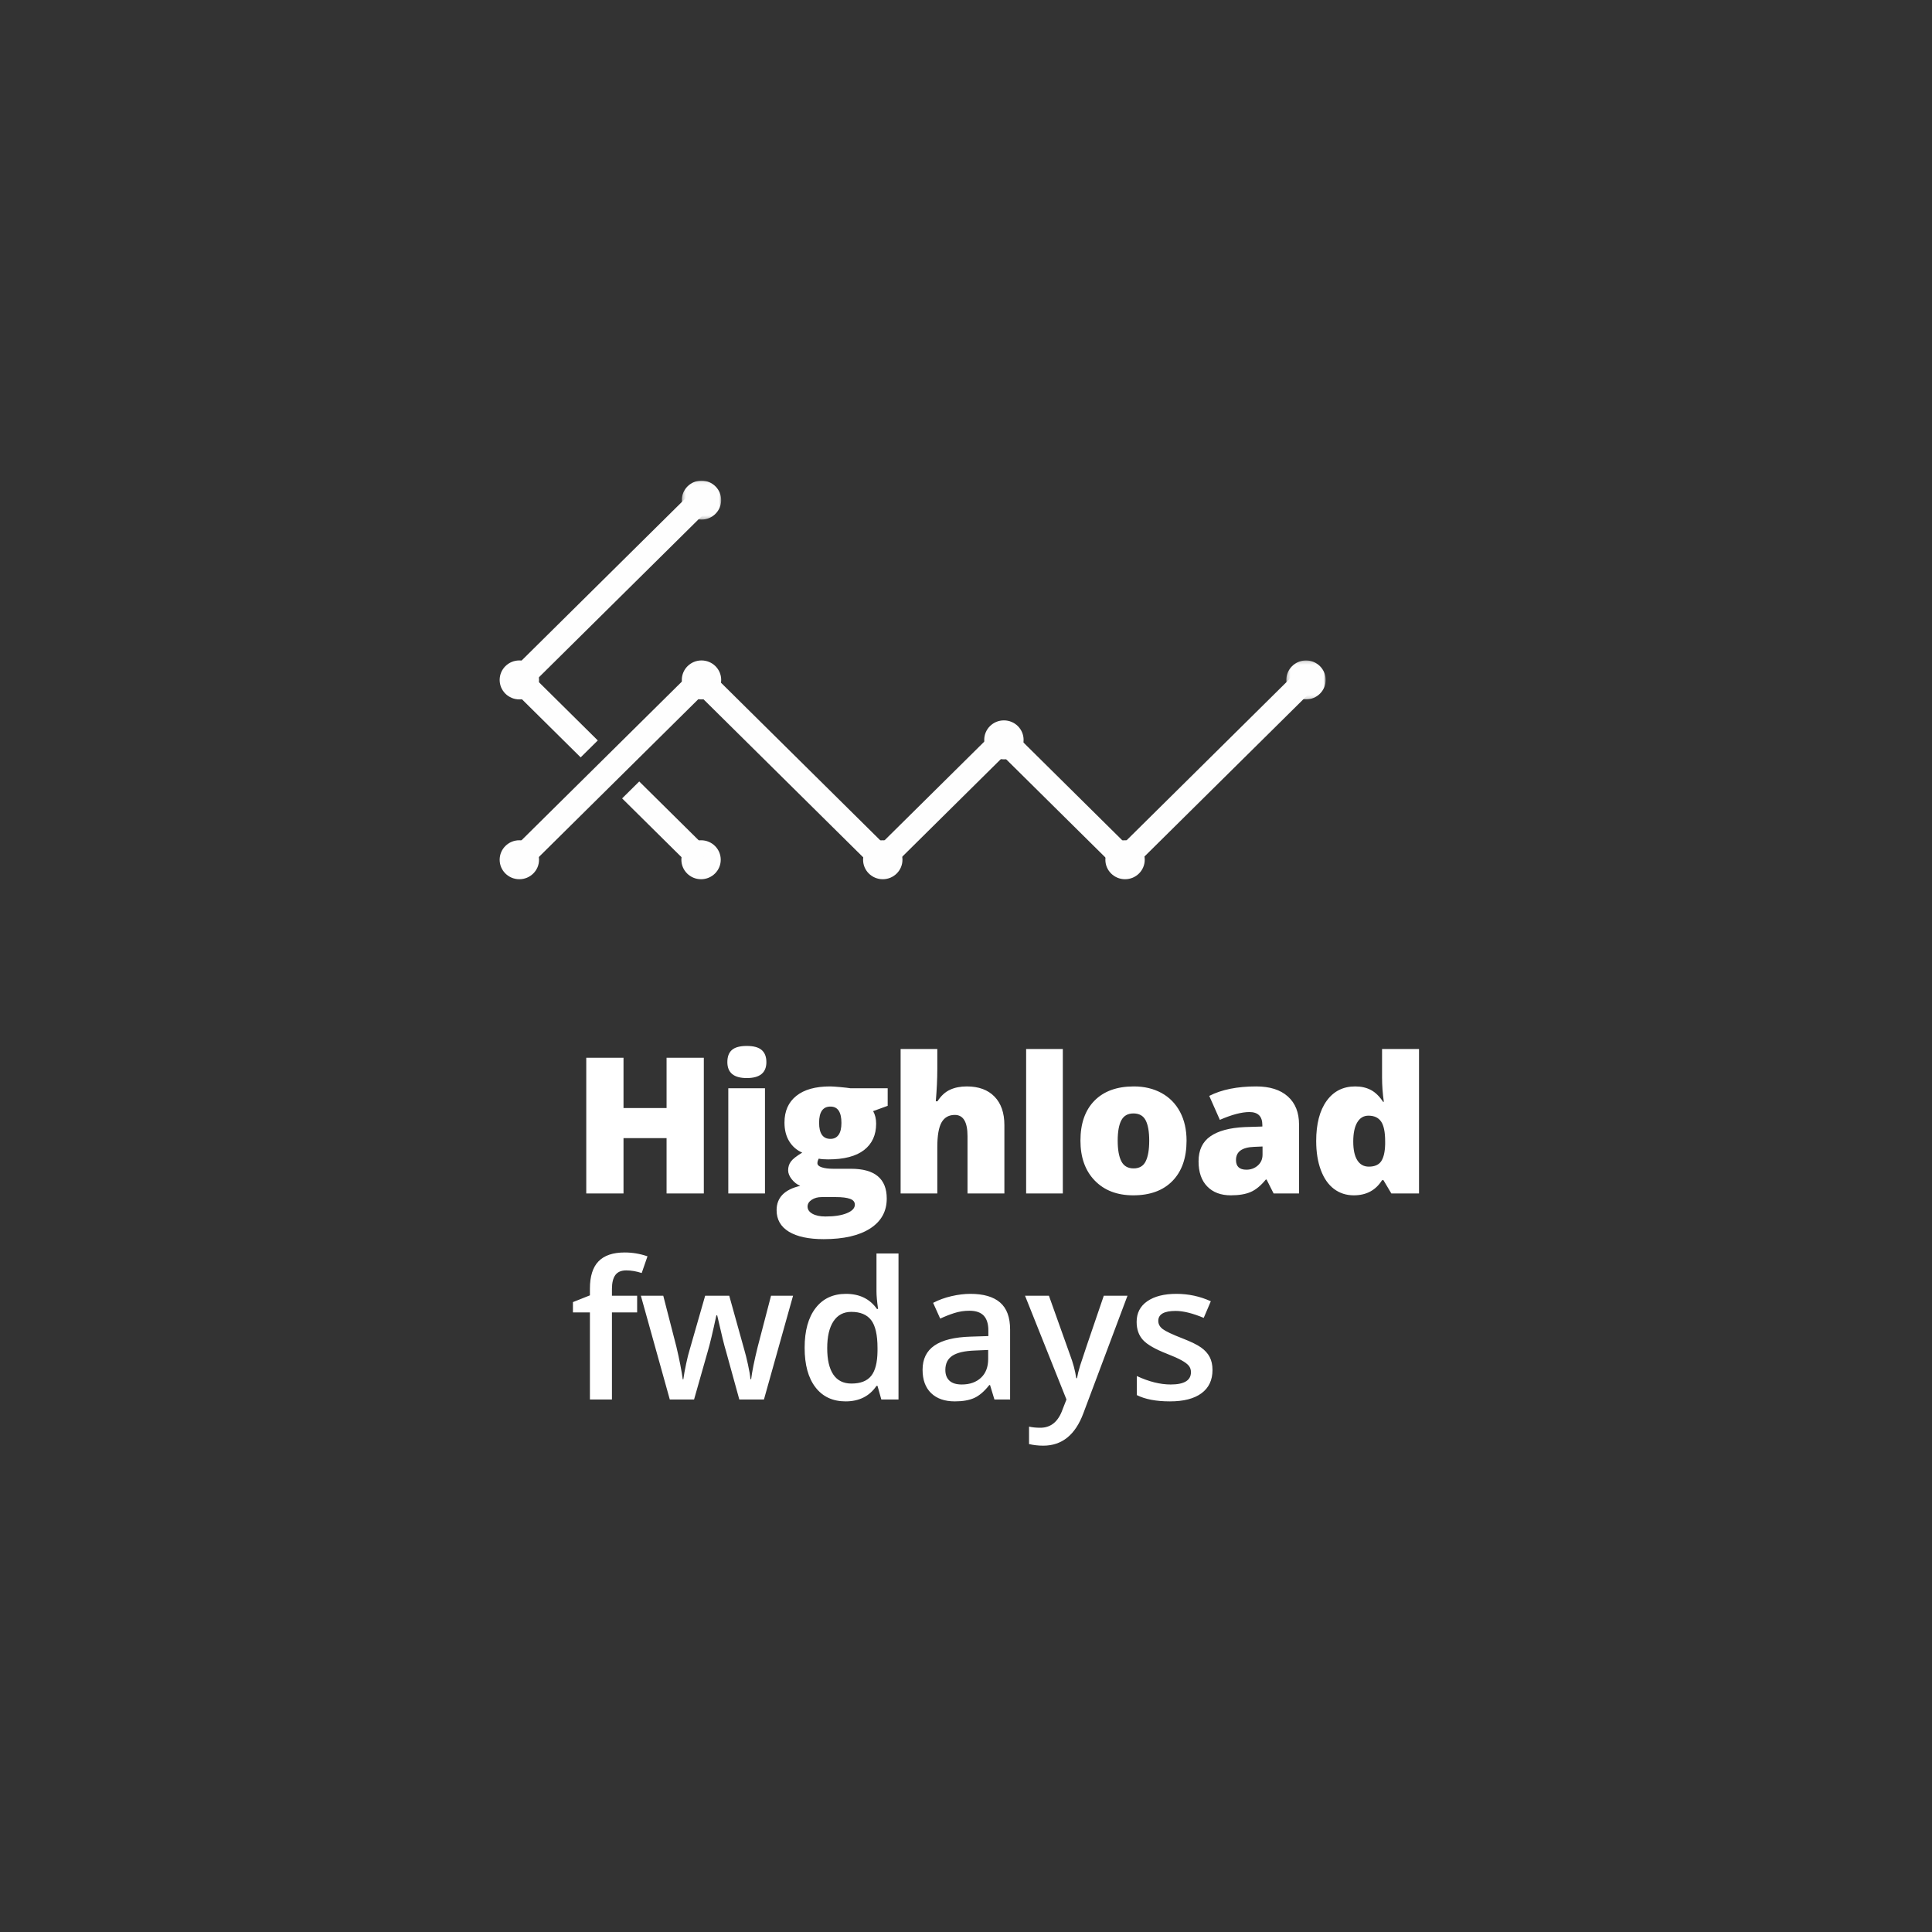 <?xml version="1.0" encoding="UTF-8"?>
<svg width="580px" height="580px" viewBox="0 0 580 580" version="1.1" xmlns="http://www.w3.org/2000/svg" xmlns:xlink="http://www.w3.org/1999/xlink">
    <rect x="0" y="0" width="580" height="580" fill="#333333" stroke="none"/>
    <!-- Generator: Sketch 46.2 (44496) - http://www.bohemiancoding.com/sketch -->
    <title>front_big</title>
    <desc>Created with Sketch.</desc>
    <defs>
        <polygon id="path-1" points="12.079 0.163 12.079 11.86 0.26 11.86 0.26 0.163"></polygon>
        <polygon id="path-3" points="0.247 0.051 12.067 0.051 12.067 11.747 0.247 11.747"></polygon>
    </defs>
    <g id="Large" stroke="none" stroke-width="1" fill="none" fill-rule="evenodd">
        <g id="big-copy" transform="translate(-2507, -31)">
            <g id="Group-Copy-3" transform="translate(2507, 31)">
                <rect id="Rectangle-11" x="0" y="0" width="580" height="580"></rect>
                <g id="highload_big" transform="translate(150, 144)">
                    <g id="Page-1">
                        <g id="Group-3" transform="translate(235.902, 54.106)">
                            <g id="Fill-1-Clipped">
                                <mask id="mask-2" fill="white">
                                    <use xlink:href="#path-1"></use>
                                </mask>
                                <g id="path-1"></g>
                                <path d="M12.08,6.012 C12.08,9.242 9.434,11.86 6.172,11.86 C2.907,11.86 0.26,9.242 0.26,6.012 C0.26,2.781 2.907,0.163 6.172,0.163 C9.434,0.163 12.08,2.781 12.08,6.012" id="Fill-1" fill="#FEFEFE" fill-rule="nonzero" mask="url(#mask-2)"></path>
                            </g>
                        </g>
                        <g id="Group-6" transform="translate(54.439, 0.234)">
                            <g id="Fill-4-Clipped">
                                <mask id="mask-4" fill="white">
                                    <use xlink:href="#path-3"></use>
                                </mask>
                                <g id="path-3"></g>
                                <path d="M12.067,5.899 C12.067,9.129 9.421,11.747 6.157,11.747 C2.894,11.747 0.247,9.129 0.247,5.899 C0.247,2.671 2.894,0.051 6.157,0.051 C9.421,0.051 12.067,2.671 12.067,5.899" id="Fill-4" fill="#FEFEFE" fill-rule="nonzero" mask="url(#mask-4)"></path>
                            </g>
                        </g>
                        <path d="M11.82,60.118 C11.82,63.348 9.174,65.966 5.909,65.966 C2.645,65.966 2.88037166e-05,63.348 2.88037166e-05,60.118 C2.88037166e-05,56.887 2.645,54.269 5.909,54.269 C9.174,54.269 11.82,56.887 11.82,60.118" id="Fill-7" fill="#FEFEFE" fill-rule="nonzero"></path>
                        <path d="M66.506,60.118 C66.506,63.348 63.86,65.966 60.596,65.966 C57.333,65.966 54.686,63.348 54.686,60.118 C54.686,56.887 57.333,54.269 60.596,54.269 C63.86,54.269 66.506,56.887 66.506,60.118" id="Fill-9" fill="#FEFEFE" fill-rule="nonzero"></path>
                        <path d="M11.82,114.101 C11.82,117.33 9.174,119.949 5.909,119.949 C2.645,119.949 2.88037166e-05,117.33 2.88037166e-05,114.101 C2.88037166e-05,110.872 2.645,108.254 5.909,108.254 C9.174,108.254 11.82,110.872 11.82,114.101" id="Fill-11" fill="#FEFEFE" fill-rule="nonzero"></path>
                        <path d="M120.924,114.101 C120.924,117.33 118.279,119.949 115.014,119.949 C111.749,119.949 109.104,117.33 109.104,114.101 C109.104,110.872 111.749,108.254 115.014,108.254 C118.279,108.254 120.924,110.872 120.924,114.101" id="Fill-13" fill="#FEFEFE" fill-rule="nonzero"></path>
                        <path d="M157.291,78.112 C157.291,81.343 154.646,83.961 151.381,83.961 C148.117,83.961 145.473,81.343 145.473,78.112 C145.473,74.882 148.117,72.264 151.381,72.264 C154.646,72.264 157.291,74.882 157.291,78.112" id="Fill-15" fill="#FEFEFE" fill-rule="nonzero"></path>
                        <path d="M193.658,114.101 C193.658,117.33 191.011,119.949 187.751,119.949 C184.486,119.949 181.839,117.33 181.839,114.101 C181.839,110.872 184.486,108.254 187.751,108.254 C191.011,108.254 193.658,110.872 193.658,114.101" id="Fill-17" fill="#FEFEFE" fill-rule="nonzero"></path>
                        <path d="M66.371,114.101 C66.371,117.33 63.726,119.949 60.462,119.949 C57.199,119.949 54.552,117.33 54.552,114.101 C54.552,110.87 57.199,108.254 60.462,108.254 C63.726,108.254 66.371,110.87 66.371,114.101" id="Fill-19" fill="#FEFEFE" fill-rule="nonzero"></path>
                        <polygon id="Fill-21" fill="#FEFEFE" fill-rule="nonzero" points="29.458 78.286 11.041 60.061 62.972 8.674 57.835 3.589 0.767 60.061 24.319 83.369"></polygon>
                        <polygon id="Fill-23" fill="#FEFEFE" fill-rule="nonzero" points="36.765 95.685 57.833 116.536 62.973 111.451 41.902 90.602"></polygon>
                        <polygon id="Fill-25" fill="#FEFEFE" fill-rule="nonzero" points="187.565 119.079 151.234 83.124 114.903 119.079 60.403 65.148 8.473 116.536 3.335 111.451 60.403 54.978 114.903 108.909 151.234 72.955 187.565 108.909 239.498 57.52 244.635 62.603"></polygon>
                    </g>
                    <g id="Group-4" transform="translate(22, 170)" fill-rule="nonzero" fill="#FFFFFF">
                        <path d="M19.273,80 L11.709,80 L11.709,106.141 L5.098,106.141 L5.098,80 L0,80 L0,76.901 L5.098,74.873 L5.098,72.845 C5.098,69.164 5.957,66.437 7.676,64.662 C9.394,62.887 12.017,62 15.547,62 C17.863,62 20.141,62.385 22.382,63.155 L20.645,68.169 C19.021,67.643 17.471,67.38 15.995,67.38 C14.501,67.38 13.413,67.845 12.732,68.775 C12.05,69.704 11.709,71.099 11.709,72.958 L11.709,74.986 L19.273,74.986 L19.273,80 Z M49.947,106.141 L45.941,91.606 C45.455,90.066 44.578,86.488 43.308,80.873 L43.056,80.873 C41.973,85.944 41.114,89.54 40.479,91.662 L36.361,106.141 L29.077,106.141 L20.393,74.986 L27.116,74.986 L31.066,90.338 C31.963,94.131 32.598,97.38 32.971,100.085 L33.139,100.085 C33.326,98.714 33.611,97.141 33.994,95.366 C34.376,93.592 34.708,92.263 34.988,91.38 L39.694,74.986 L46.922,74.986 L51.488,91.38 C51.768,92.3 52.118,93.709 52.538,95.606 C52.958,97.502 53.206,98.977 53.28,100.028 L53.505,100.028 C53.785,97.718 54.438,94.488 55.465,90.338 L59.471,74.986 L66.082,74.986 L57.342,106.141 L49.947,106.141 Z M81.854,106.704 C77.988,106.704 74.972,105.296 72.805,102.479 C70.639,99.662 69.556,95.709 69.556,90.62 C69.556,85.512 70.653,81.535 72.847,78.69 C75.042,75.845 78.081,74.423 81.966,74.423 C86.037,74.423 89.137,75.934 91.266,78.958 L91.602,78.958 C91.285,76.723 91.126,74.958 91.126,73.662 L91.126,62.31 L97.737,62.31 L97.737,106.141 L92.582,106.141 L91.434,102.056 L91.126,102.056 C89.015,105.155 85.925,106.704 81.854,106.704 Z M83.618,101.352 C86.326,101.352 88.296,100.587 89.529,99.056 C90.762,97.526 91.397,95.042 91.434,91.606 L91.434,90.676 C91.434,86.751 90.799,83.962 89.529,82.31 C88.259,80.657 86.27,79.831 83.562,79.831 C81.247,79.831 79.463,80.775 78.212,82.662 C76.961,84.549 76.335,87.239 76.335,90.732 C76.335,94.188 76.942,96.822 78.156,98.634 C79.37,100.446 81.191,101.352 83.618,101.352 Z M126.534,106.141 L125.217,101.803 L124.993,101.803 C123.499,103.7 121.996,104.991 120.483,105.676 C118.971,106.362 117.028,106.704 114.657,106.704 C111.612,106.704 109.236,105.878 107.527,104.225 C105.818,102.573 104.964,100.235 104.964,97.211 C104.964,94 106.15,91.577 108.522,89.944 C110.894,88.31 114.507,87.418 119.363,87.268 L124.713,87.099 L124.713,85.437 C124.713,83.446 124.251,81.958 123.327,80.972 C122.402,79.986 120.969,79.493 119.027,79.493 C117.439,79.493 115.917,79.728 114.46,80.197 C113.004,80.667 111.603,81.221 110.259,81.859 L108.13,77.127 C109.81,76.244 111.65,75.573 113.648,75.113 C115.646,74.653 117.533,74.423 119.307,74.423 C123.247,74.423 126.221,75.286 128.229,77.014 C130.236,78.742 131.24,81.455 131.24,85.155 L131.24,106.141 L126.534,106.141 Z M116.73,101.634 C119.12,101.634 121.039,100.962 122.486,99.62 C123.933,98.277 124.657,96.394 124.657,93.972 L124.657,91.268 L120.679,91.437 C117.579,91.549 115.324,92.07 113.914,93 C112.504,93.93 111.799,95.352 111.799,97.268 C111.799,98.657 112.21,99.732 113.032,100.493 C113.854,101.254 115.086,101.634 116.73,101.634 Z M135.722,74.986 L142.893,74.986 L149.196,92.648 C150.149,95.164 150.784,97.531 151.101,99.746 L151.325,99.746 C151.493,98.714 151.802,97.46 152.25,95.986 C152.698,94.512 155.07,87.512 159.365,74.986 L166.48,74.986 L153.23,110.282 C150.821,116.761 146.806,120 141.185,120 C139.728,120 138.309,119.84 136.927,119.521 L136.927,114.282 C137.917,114.507 139.046,114.62 140.316,114.62 C143.491,114.62 145.723,112.77 147.011,109.07 L148.16,106.141 L135.722,74.986 Z M192,97.268 C192,100.31 190.898,102.643 188.694,104.268 C186.491,105.892 183.335,106.704 179.226,106.704 C175.099,106.704 171.784,106.075 169.282,104.817 L169.282,99.099 C172.923,100.789 176.313,101.634 179.45,101.634 C183.503,101.634 185.529,100.404 185.529,97.944 C185.529,97.155 185.305,96.498 184.857,95.972 C184.409,95.446 183.671,94.901 182.644,94.338 C181.617,93.775 180.188,93.136 178.358,92.423 C174.791,91.033 172.377,89.643 171.116,88.254 C169.856,86.864 169.226,85.061 169.226,82.845 C169.226,80.178 170.295,78.108 172.433,76.634 C174.571,75.16 177.48,74.423 181.159,74.423 C184.801,74.423 188.246,75.164 191.496,76.648 L189.367,81.634 C186.024,80.244 183.213,79.549 180.935,79.549 C177.461,79.549 175.725,80.545 175.725,82.535 C175.725,83.512 176.177,84.338 177.083,85.014 C177.989,85.69 179.964,86.62 183.008,87.803 C185.566,88.798 187.425,89.709 188.582,90.535 C189.74,91.362 190.599,92.315 191.16,93.394 C191.72,94.474 192,95.765 192,97.268 Z" id="fwdays"></path>
                        <path d="M39.292,44.287 L28.11,44.287 L28.11,27.676 L15.182,27.676 L15.182,44.287 L4,44.287 L4,3.54 L15.182,3.54 L15.182,18.646 L28.11,18.646 L28.11,3.54 L39.292,3.54 L39.292,44.287 Z M57.652,44.287 L46.639,44.287 L46.639,12.709 L57.652,12.709 L57.652,44.287 Z M46.357,4.85 C46.357,3.214 46.817,1.997 47.737,1.198 C48.658,0.399 50.141,0 52.188,0 C54.234,0 55.727,0.409 56.666,1.226 C57.605,2.044 58.074,3.252 58.074,4.85 C58.074,8.046 56.112,9.643 52.188,9.643 C48.301,9.643 46.357,8.046 46.357,4.85 Z M94.489,12.709 L94.489,17.977 L90.123,19.566 C90.724,20.643 91.024,21.897 91.024,23.328 C91.024,26.729 89.818,29.367 87.405,31.244 C84.992,33.12 81.392,34.059 76.603,34.059 C75.421,34.059 74.482,33.984 73.787,33.836 C73.524,34.319 73.393,34.774 73.393,35.201 C73.393,35.74 73.834,36.154 74.716,36.442 C75.599,36.73 76.754,36.874 78.181,36.874 L83.476,36.874 C90.63,36.874 94.207,39.856 94.207,45.82 C94.207,49.667 92.55,52.658 89.236,54.795 C85.922,56.932 81.27,58 75.28,58 C70.754,58 67.267,57.252 64.816,55.756 C62.366,54.261 61.141,52.11 61.141,49.304 C61.141,45.532 63.506,43.098 68.238,42.002 C67.262,41.593 66.412,40.934 65.689,40.023 C64.966,39.113 64.605,38.211 64.605,37.32 C64.605,36.335 64.877,35.466 65.422,34.714 C65.966,33.961 67.102,33.065 68.83,32.024 C67.177,31.299 65.877,30.166 64.929,28.624 C63.981,27.082 63.506,25.205 63.506,22.994 C63.506,19.556 64.689,16.89 67.055,14.995 C69.421,13.099 72.801,12.152 77.195,12.152 C77.777,12.152 78.782,12.217 80.209,12.347 C81.636,12.477 82.687,12.598 83.363,12.709 L94.489,12.709 Z M70.435,48.217 C70.435,49.109 70.923,49.829 71.9,50.377 C72.876,50.925 74.181,51.199 75.815,51.199 C78.481,51.199 80.617,50.87 82.223,50.21 C83.828,49.55 84.631,48.7 84.631,47.66 C84.631,46.824 84.142,46.234 83.166,45.89 C82.19,45.546 80.791,45.374 78.969,45.374 L74.66,45.374 C73.477,45.374 72.477,45.648 71.66,46.197 C70.844,46.745 70.435,47.418 70.435,48.217 Z M73.9,23.049 C73.9,26.283 75.036,27.899 77.308,27.899 C78.359,27.899 79.171,27.5 79.744,26.701 C80.317,25.902 80.603,24.703 80.603,23.105 C80.603,19.835 79.505,18.2 77.308,18.2 C75.036,18.2 73.9,19.816 73.9,23.049 Z M118.454,44.287 L118.454,27.063 C118.454,22.827 117.186,20.708 114.651,20.708 C112.849,20.708 111.52,21.456 110.666,22.952 C109.812,24.448 109.385,26.933 109.385,30.407 L109.385,44.287 L98.372,44.287 L98.372,0.92 L109.385,0.92 L109.385,7.079 C109.385,9.866 109.234,13.044 108.934,16.611 L109.441,16.611 C110.492,14.976 111.741,13.824 113.187,13.155 C114.633,12.486 116.313,12.152 118.229,12.152 C121.796,12.152 124.57,13.169 126.551,15.204 C128.532,17.238 129.523,20.086 129.523,23.746 L129.523,44.287 L118.454,44.287 Z M147.066,44.287 L136.054,44.287 L136.054,0.92 L147.066,0.92 L147.066,44.287 Z M184.213,28.429 C184.213,33.594 182.81,37.621 180.002,40.511 C177.195,43.4 173.266,44.845 168.215,44.845 C163.37,44.845 159.517,43.368 156.653,40.413 C153.789,37.459 152.358,33.464 152.358,28.429 C152.358,23.282 153.761,19.282 156.569,16.43 C159.376,13.578 163.314,12.152 168.384,12.152 C171.52,12.152 174.289,12.811 176.693,14.131 C179.096,15.45 180.951,17.341 182.256,19.802 C183.561,22.264 184.213,25.14 184.213,28.429 Z M163.54,28.429 C163.54,31.141 163.906,33.209 164.638,34.63 C165.37,36.051 166.6,36.762 168.328,36.762 C170.036,36.762 171.243,36.051 171.947,34.63 C172.651,33.209 173.003,31.141 173.003,28.429 C173.003,25.734 172.646,23.7 171.933,22.325 C171.219,20.95 169.999,20.262 168.271,20.262 C166.581,20.262 165.37,20.945 164.638,22.311 C163.906,23.677 163.54,25.716 163.54,28.429 Z M210.347,44.287 L208.235,40.107 L208.009,40.107 C206.526,41.928 205.014,43.173 203.475,43.841 C201.935,44.51 199.945,44.845 197.504,44.845 C194.499,44.845 192.133,43.953 190.406,42.169 C188.678,40.385 187.815,37.877 187.815,34.644 C187.815,31.281 188.997,28.777 191.363,27.133 C193.729,25.488 197.156,24.564 201.644,24.359 L206.967,24.192 L206.967,23.746 C206.967,21.145 205.672,19.844 203.08,19.844 C200.752,19.844 197.795,20.625 194.208,22.185 L191.025,14.995 C194.743,13.099 199.438,12.152 205.108,12.152 C209.202,12.152 212.37,13.155 214.614,15.162 C216.858,17.169 217.98,19.974 217.98,23.579 L217.98,44.287 L210.347,44.287 Z M202.179,37.152 C203.512,37.152 204.653,36.734 205.601,35.898 C206.549,35.062 207.023,33.975 207.023,32.637 L207.023,30.185 L204.489,30.296 C200.865,30.426 199.053,31.745 199.053,34.254 C199.053,36.186 200.095,37.152 202.179,37.152 Z M234.425,44.845 C232.153,44.845 230.167,44.204 228.468,42.922 C226.769,41.64 225.454,39.754 224.525,37.264 C223.595,34.774 223.13,31.866 223.13,28.54 C223.13,23.412 224.173,19.398 226.257,16.5 C228.341,13.601 231.205,12.152 234.847,12.152 C236.631,12.152 238.194,12.505 239.537,13.211 C240.88,13.917 242.105,15.106 243.213,16.778 L243.438,16.778 C243.081,14.307 242.903,11.836 242.903,9.365 L242.903,0.92 L254,0.92 L254,44.287 L245.691,44.287 L243.325,40.302 L242.903,40.302 C241.006,43.33 238.18,44.845 234.425,44.845 Z M238.931,36.233 C240.696,36.233 241.94,35.684 242.663,34.588 C243.386,33.492 243.776,31.801 243.832,29.516 L243.832,28.652 C243.832,25.864 243.429,23.881 242.621,22.701 C241.814,21.521 240.546,20.931 238.819,20.931 C237.373,20.931 236.251,21.605 235.453,22.952 C234.655,24.299 234.256,26.218 234.256,28.707 C234.256,31.16 234.66,33.027 235.467,34.309 C236.274,35.592 237.429,36.233 238.931,36.233 Z" id="Highload"></path>
                    </g>
                </g>
            </g>
        </g>
    </g>
</svg>